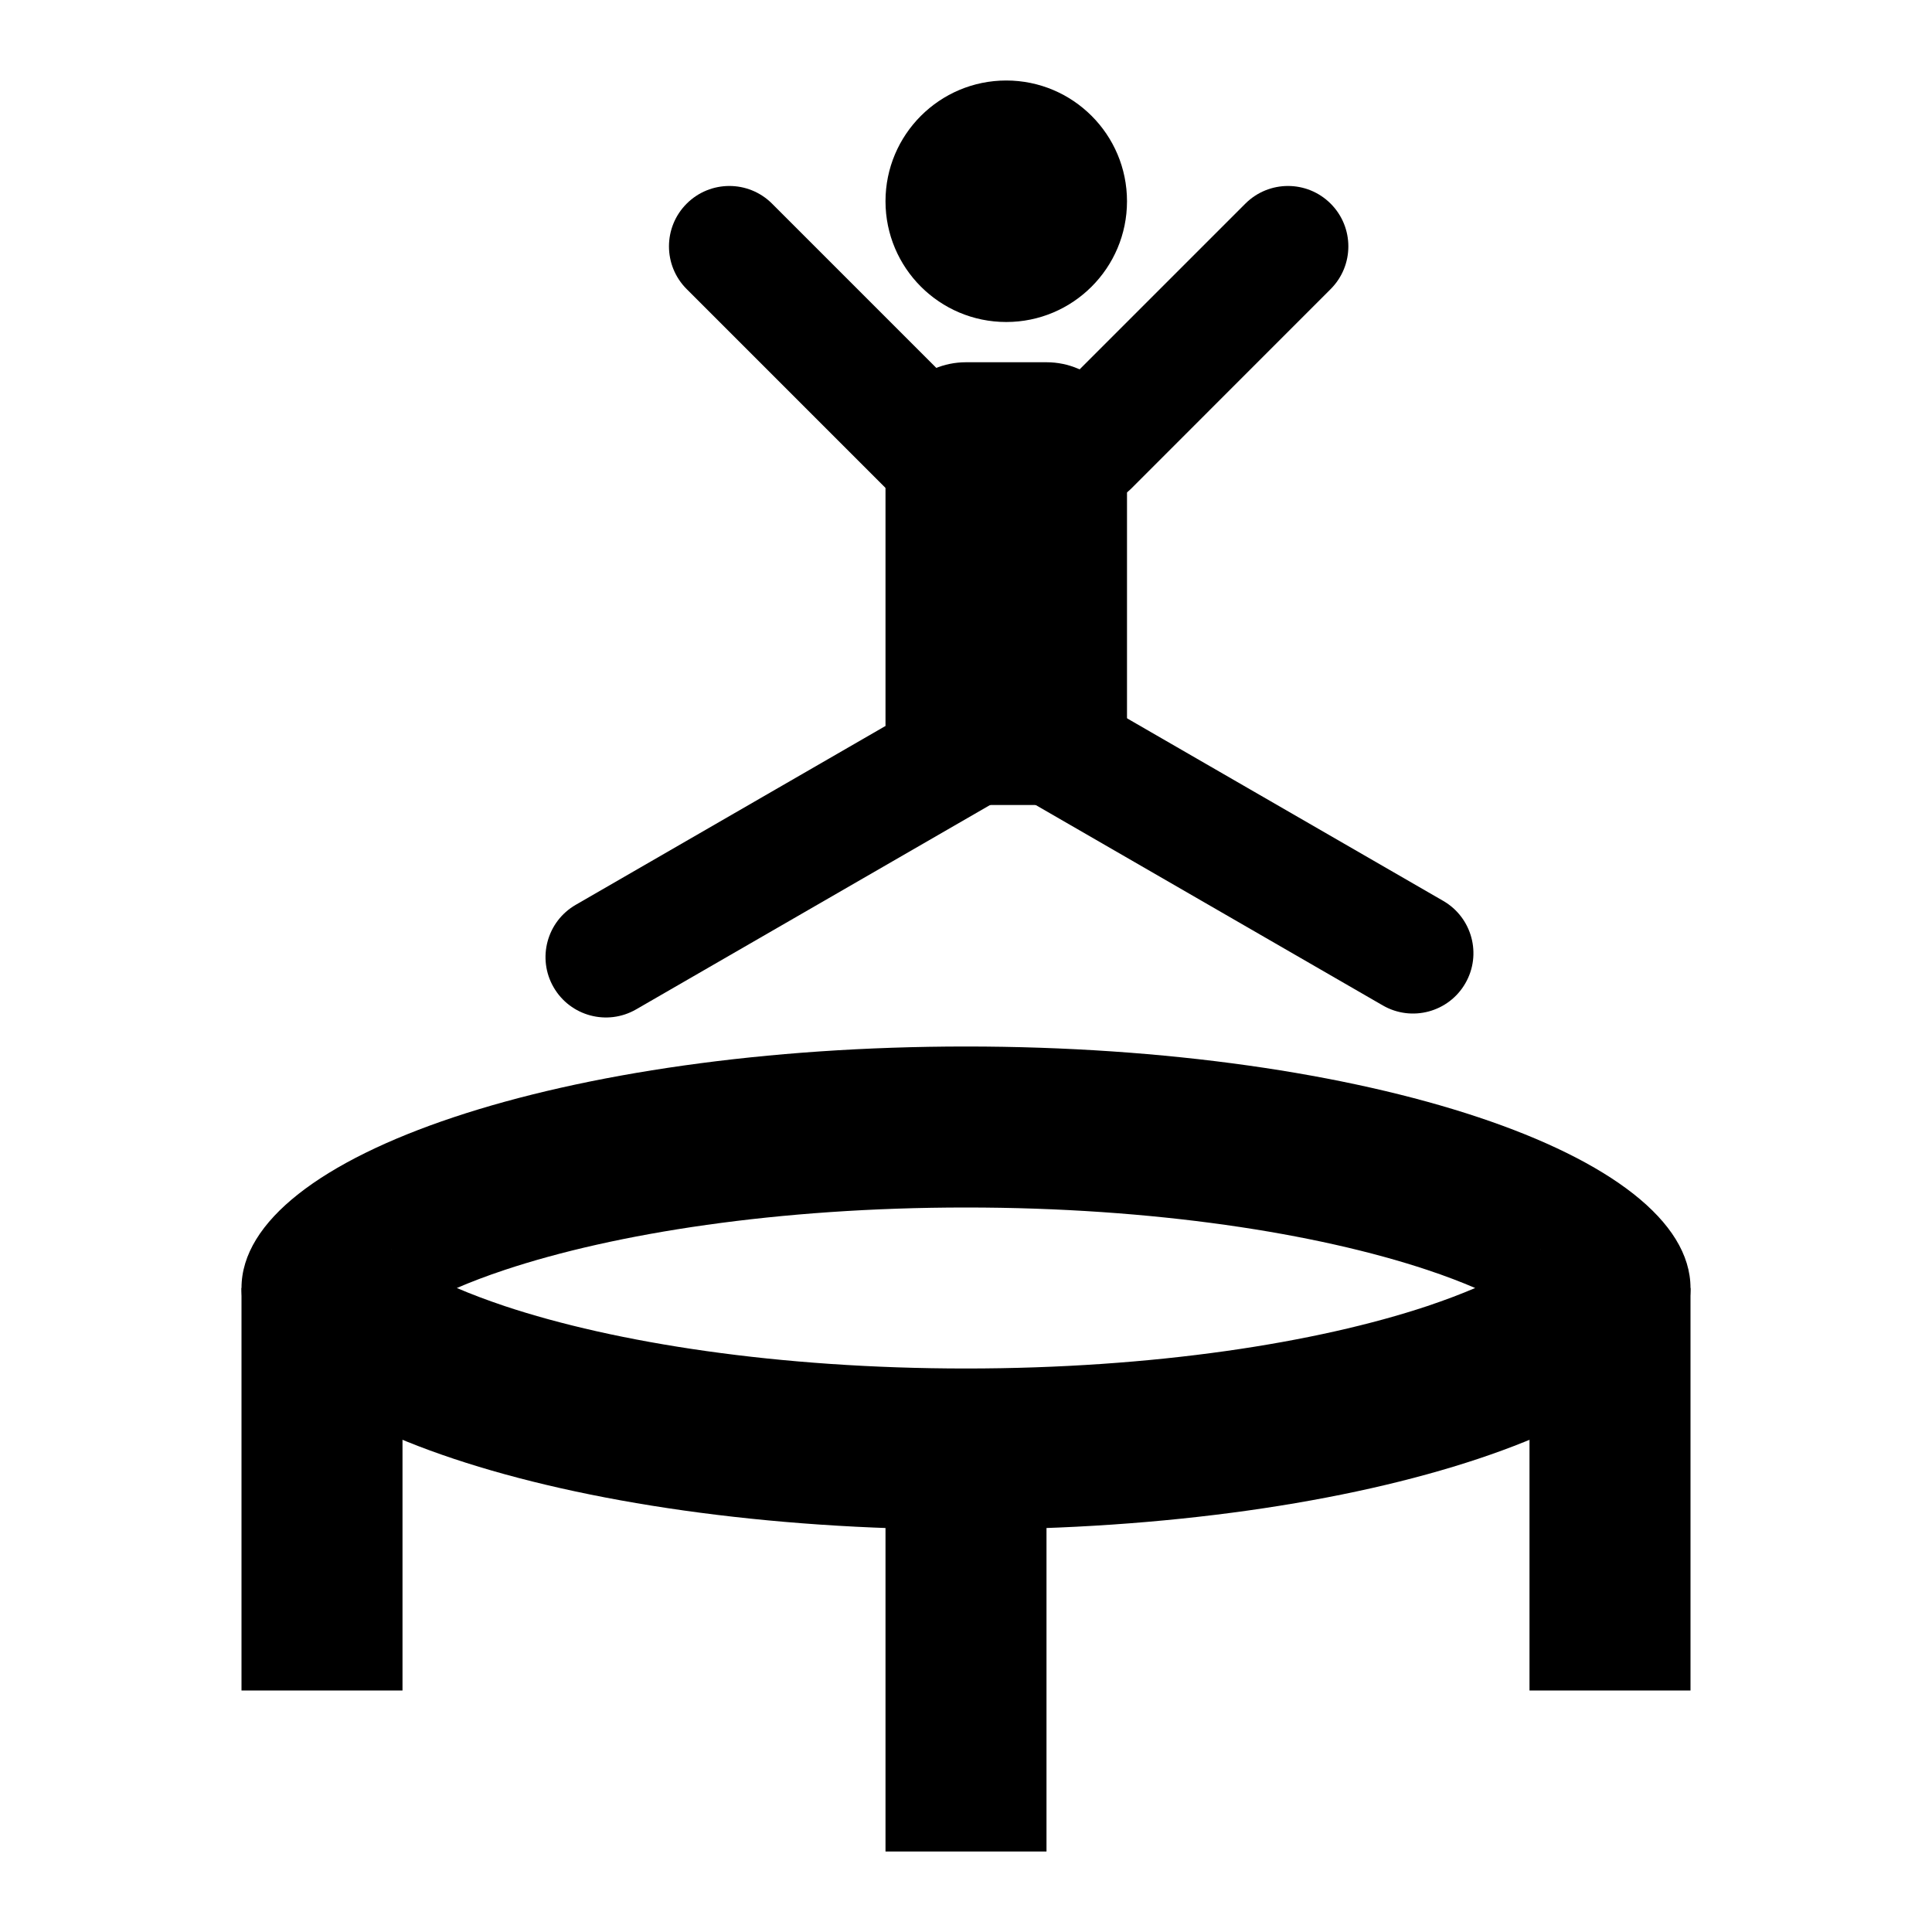 <svg viewBox="0 0 24 24" fill="none" xmlns="http://www.w3.org/2000/svg">
<path d="M3 16H5V21H3V16Z" fill="currentColor"/>
<path d="M19 16H21V21H19V16Z" fill="currentColor"/>
<path d="M11 18H13V23H11V18Z" fill="currentColor"/>
<path fill-rule="evenodd" clip-rule="evenodd" d="M19.143 15.518C19.144 15.518 19.141 15.521 19.134 15.528C19.14 15.521 19.143 15.518 19.143 15.518ZM18.325 16C18.155 15.927 17.958 15.851 17.732 15.776C16.357 15.318 14.33 15 12 15C9.67 15 7.643 15.318 6.268 15.776C6.042 15.851 5.845 15.927 5.675 16C5.845 16.073 6.042 16.148 6.268 16.224C7.643 16.682 9.67 17 12 17C14.33 17 16.357 16.682 17.732 16.224C17.958 16.148 18.155 16.073 18.325 16ZM4.857 15.518C4.857 15.518 4.86 15.521 4.866 15.528C4.859 15.521 4.856 15.518 4.857 15.518ZM4.857 16.482C4.856 16.482 4.859 16.479 4.866 16.472C4.86 16.479 4.857 16.482 4.857 16.482ZM19.134 16.472C19.141 16.479 19.144 16.482 19.143 16.482C19.143 16.482 19.14 16.479 19.134 16.472ZM12 19C16.971 19 21 17.657 21 16C21 14.343 16.971 13 12 13C7.029 13 3 14.343 3 16C3 17.657 7.029 19 12 19Z" fill="currentColor"/>
<path d="M11 5.5C11 4.948 11.448 4.5 12 4.5H13C13.552 4.5 14 4.948 14 5.5V9C14 9.552 13.552 10 13 10H12C11.448 10 11 9.552 11 9V5.5Z" fill="currentColor"/>
<path d="M15.47 2.53C15.763 2.237 16.237 2.237 16.53 2.53C16.823 2.823 16.823 3.298 16.53 3.591L14.056 6.066C13.763 6.359 13.288 6.359 12.995 6.066C12.702 5.773 12.702 5.298 12.995 5.005L15.47 2.53Z" fill="currentColor"/>
<path d="M11.681 8.625C12.039 8.418 12.498 8.541 12.705 8.9C12.912 9.258 12.789 9.717 12.431 9.924L7.902 12.539C7.543 12.746 7.084 12.623 6.877 12.264C6.67 11.906 6.793 11.447 7.152 11.24L11.681 8.625Z" fill="currentColor"/>
<path d="M12.649 9.875C12.291 9.668 12.168 9.209 12.375 8.85C12.582 8.492 13.041 8.369 13.399 8.576L17.928 11.191C18.287 11.398 18.41 11.857 18.203 12.215C17.996 12.574 17.537 12.697 17.178 12.49L12.649 9.875Z" fill="currentColor"/>
<path d="M8.53 3.591C8.237 3.298 8.237 2.823 8.53 2.53C8.823 2.237 9.298 2.237 9.591 2.53L12.066 5.005C12.359 5.298 12.359 5.773 12.066 6.066C11.773 6.359 11.298 6.359 11.005 6.066L8.53 3.591Z" fill="currentColor"/>
<path d="M14 2.5C14 3.328 13.328 4 12.5 4C11.672 4 11 3.328 11 2.5C11 1.672 11.672 1 12.5 1C13.328 1 14 1.672 14 2.5Z" fill="currentColor"/>
</svg>
